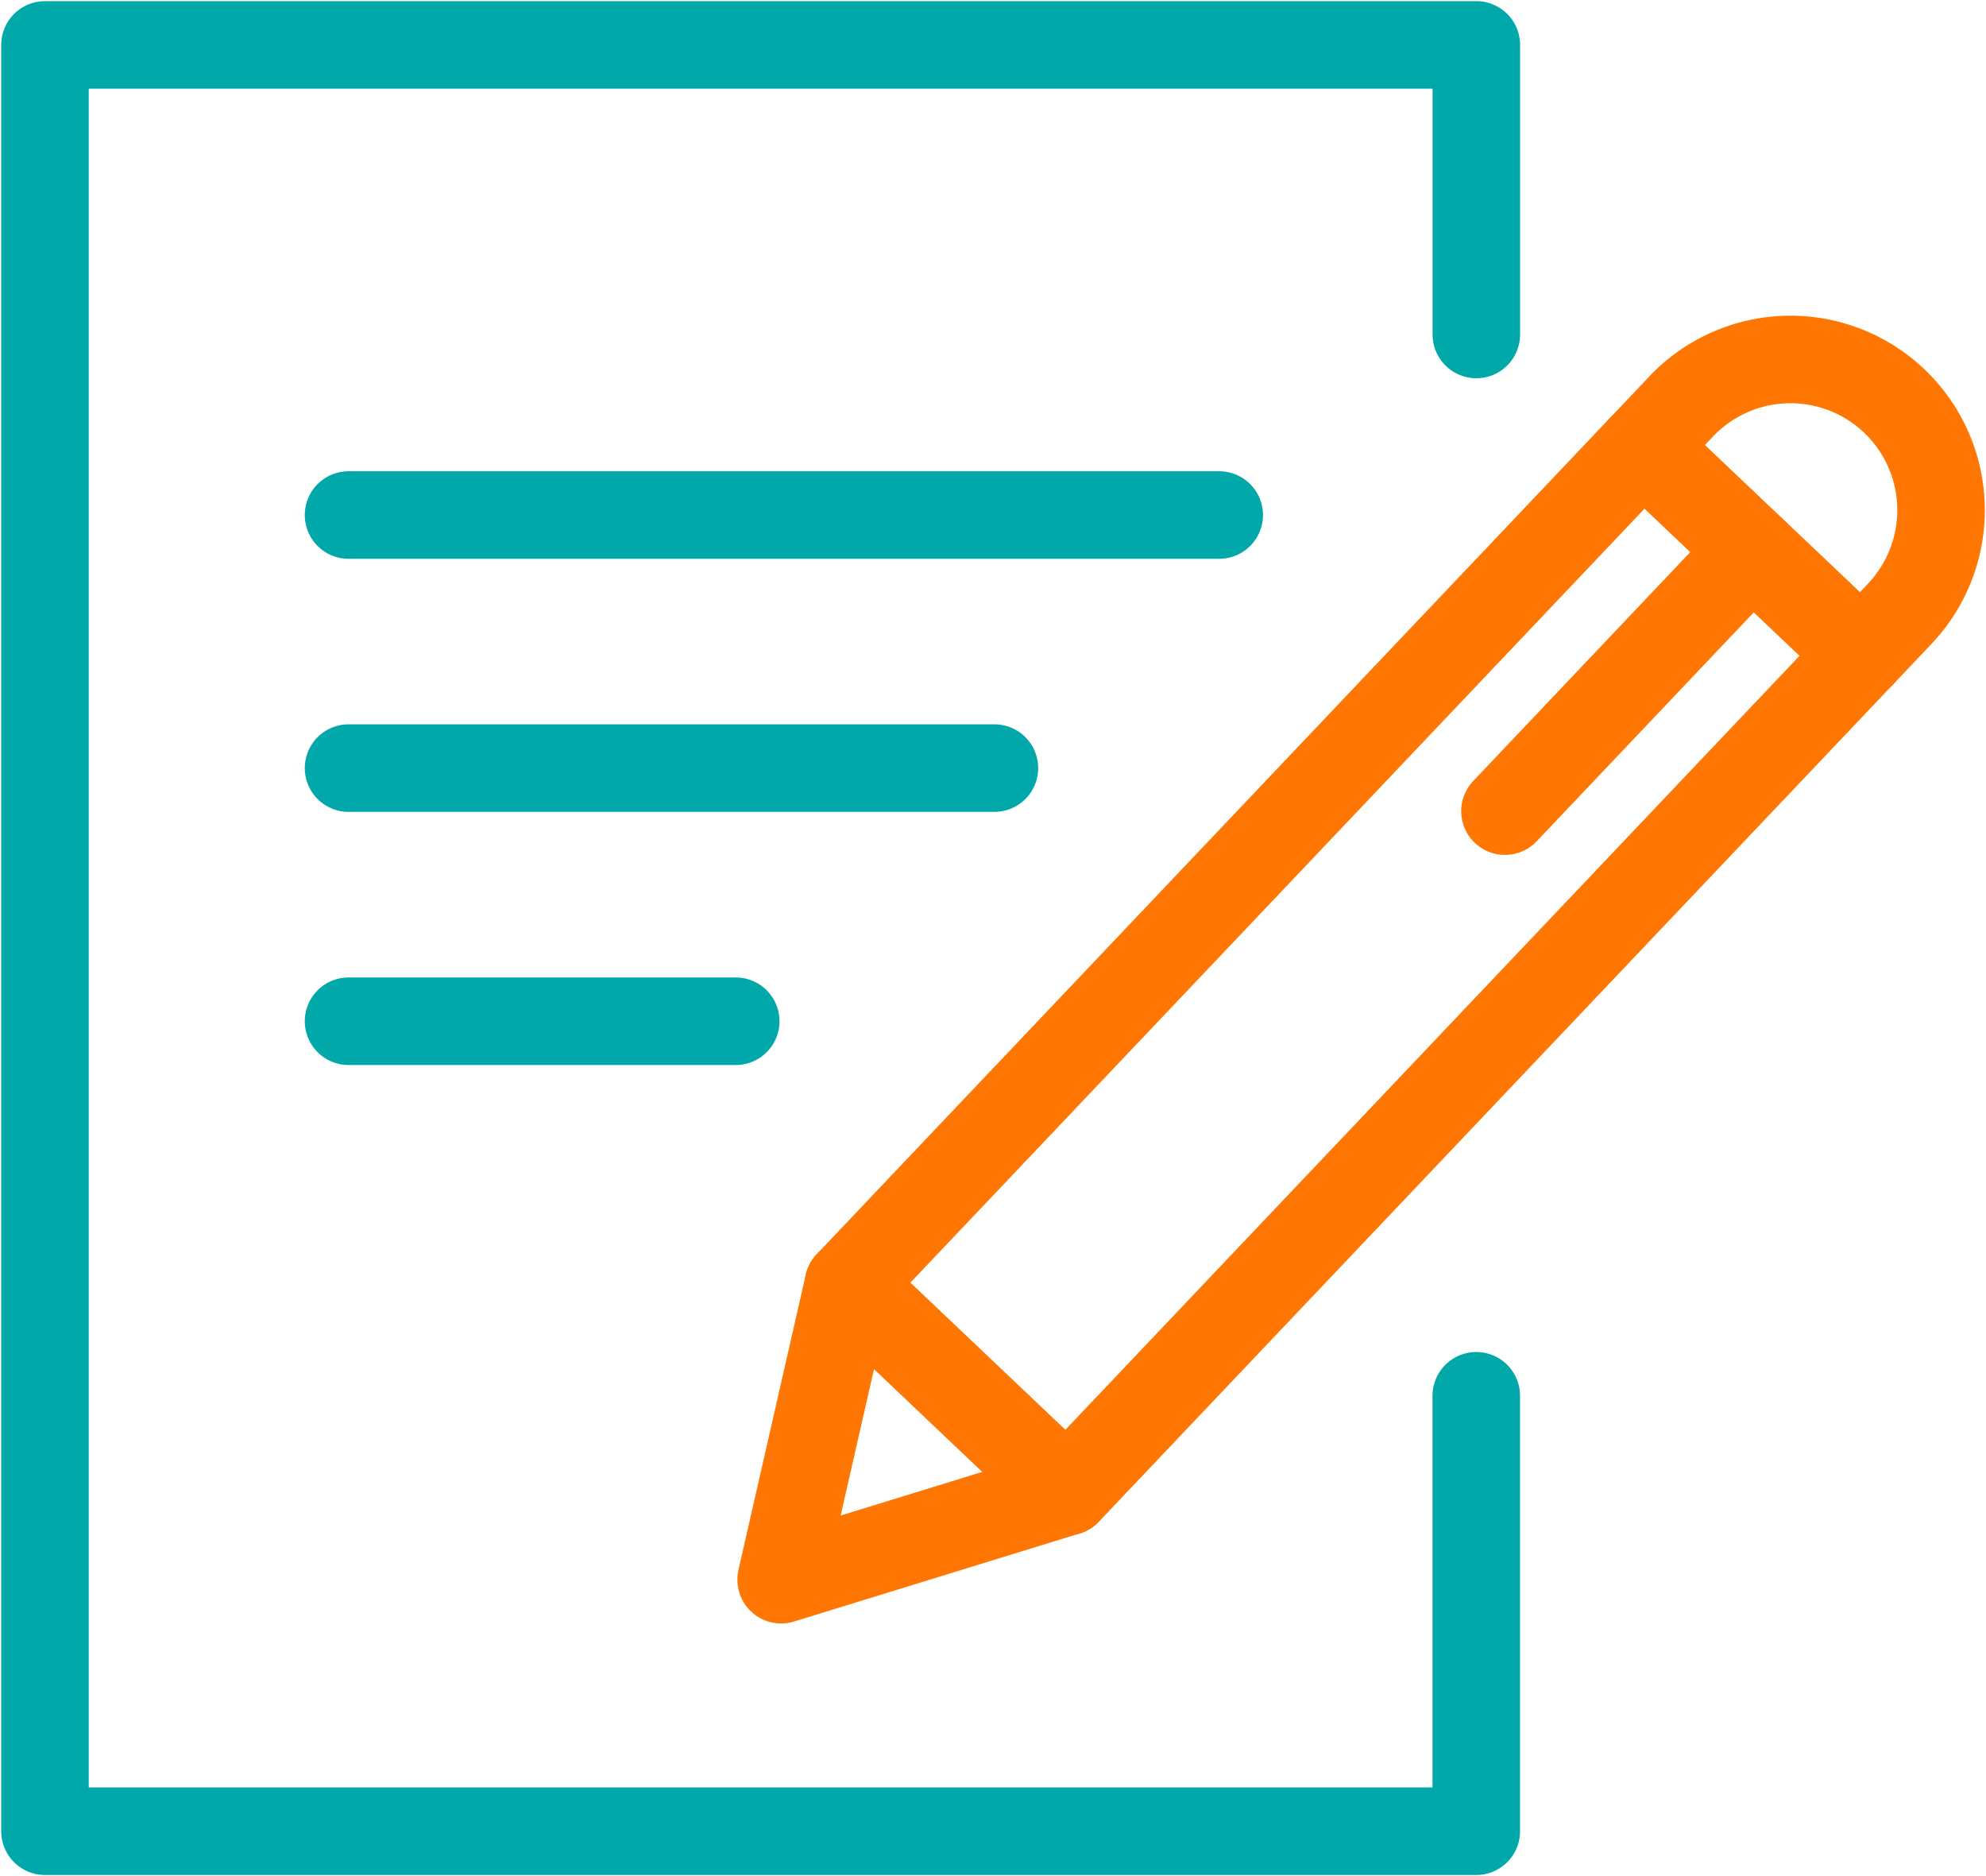 <svg xmlns="http://www.w3.org/2000/svg" xmlns:xlink="http://www.w3.org/1999/xlink" width="29.498" height="27.861" viewBox="0 0 29.498 27.861"><defs><clipPath id="a"><rect width="29.498" height="27.861" fill="none" stroke="#707070" stroke-width="1.3"/></clipPath></defs><g clip-path="url(#a)"><rect width="17.146" height="4.474" transform="translate(12.602 19.072) rotate(-46.506)" fill="none" stroke="#ff7602" stroke-linecap="round" stroke-linejoin="round" stroke-width="1.3"/><path d="M40.27,8.608h0a2.237,2.237,0,0,0-3.162.083l-.568.6,3.246,3.079.568-.6A2.237,2.237,0,0,0,40.27,8.608Z" transform="translate(-12.137 -2.656)" fill="none" stroke="#ff7602" stroke-linecap="round" stroke-linejoin="round" stroke-width="1.3"/><line x1="3.673" y2="3.872" transform="translate(22.353 8.173)" fill="none" stroke="#ff7602" stroke-linecap="round" stroke-linejoin="round" stroke-width="1.3"/><path d="M18.375,28.559l-1,4.386,4.241-1.307Z" transform="translate(-5.773 -9.487)" fill="none" stroke="#ff7602" stroke-linecap="round" stroke-linejoin="round" stroke-width="1.3"/><path d="M22.259,21.06v6.466H1V1h21.26V5.3" transform="translate(-0.332 -0.333)" fill="none" stroke="#00a8a9" stroke-linecap="round" stroke-linejoin="round" stroke-width="1.3"/><line x2="12.932" transform="translate(5.177 7.648)" fill="none" stroke="#00a8a9" stroke-linecap="round" stroke-linejoin="round" stroke-width="1.3"/><line x2="9.593" transform="translate(5.177 11.406)" fill="none" stroke="#00a8a9" stroke-linecap="round" stroke-linejoin="round" stroke-width="1.3"/><line x2="5.751" transform="translate(5.177 15.165)" fill="none" stroke="#00a8a9" stroke-linecap="round" stroke-linejoin="round" stroke-width="1.3"/></g></svg>